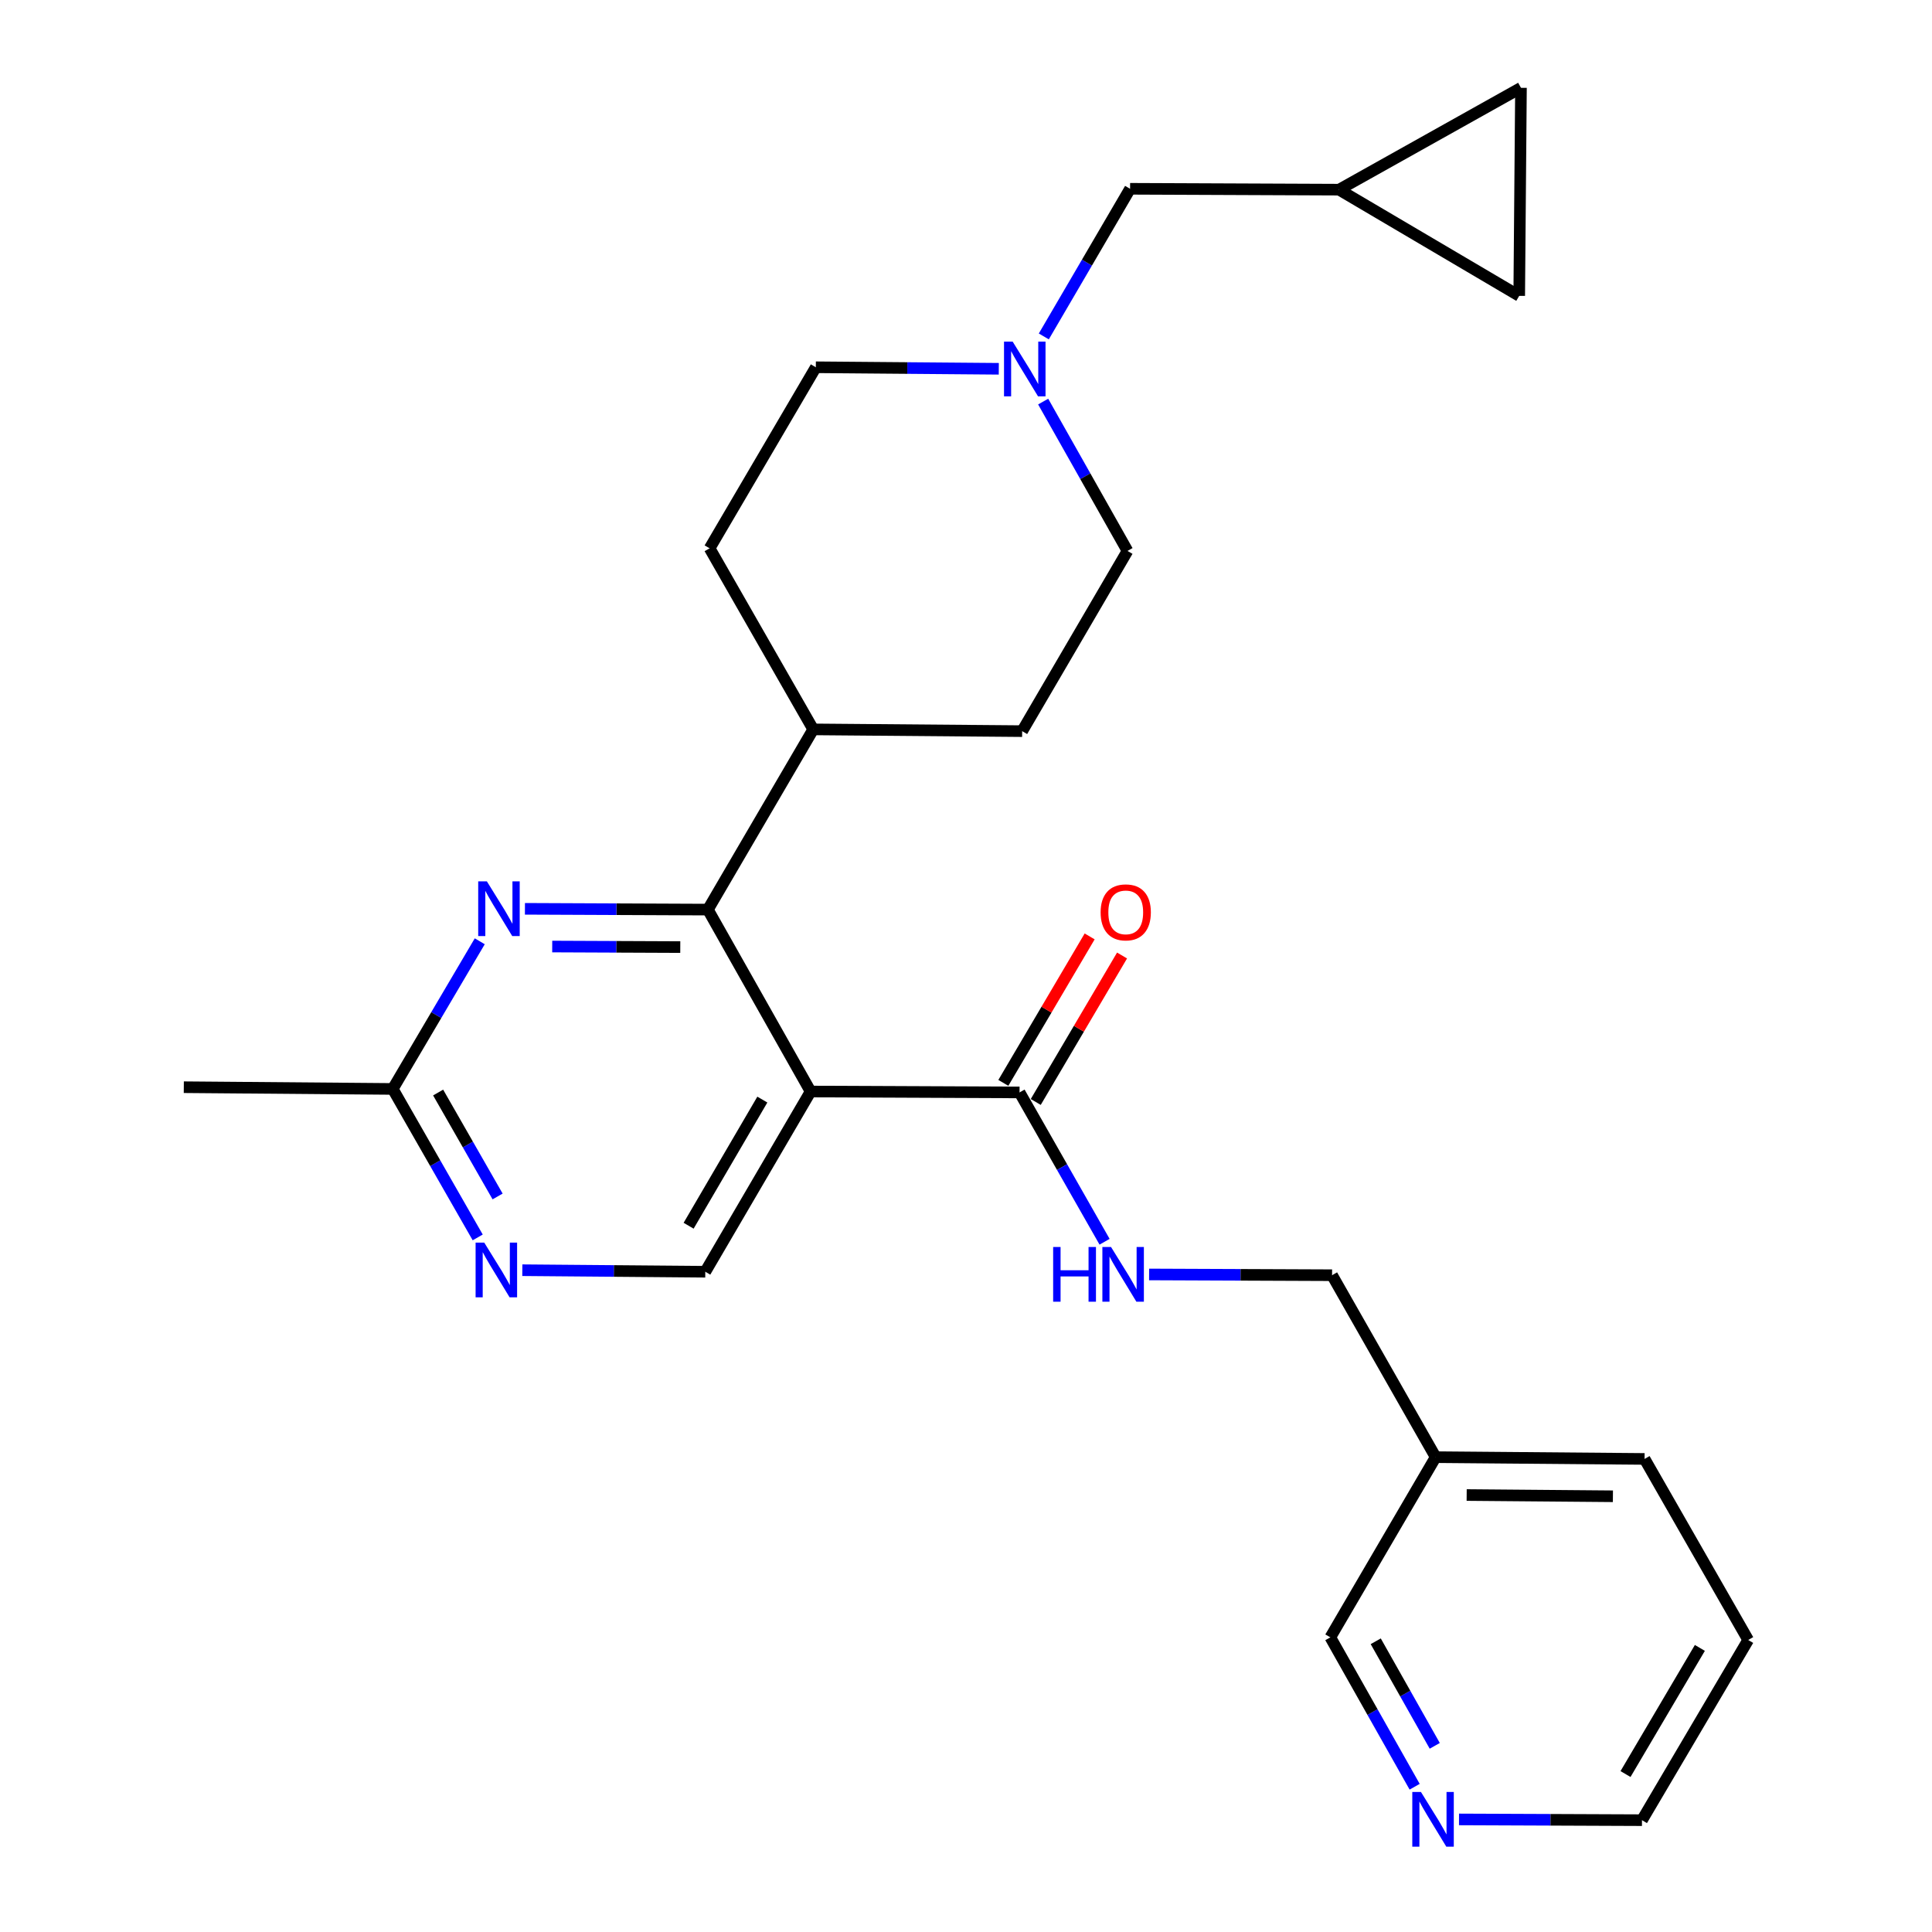 <?xml version='1.0' encoding='iso-8859-1'?>
<svg version='1.1' baseProfile='full'
              xmlns='http://www.w3.org/2000/svg'
                      xmlns:rdkit='http://www.rdkit.org/xml'
                      xmlns:xlink='http://www.w3.org/1999/xlink'
                  xml:space='preserve'
width='1000px' height='1000px' viewBox='0 0 1000 1000'>
<!-- END OF HEADER -->
<rect style='opacity:1.0;fill:#FFFFFF;stroke:none' width='1000' height='1000' x='0' y='0'> </rect>
<path class='bond-0' d='M 419.568,564.972 L 366.398,470.808' style='fill:none;fill-rule:evenodd;stroke:#000000;stroke-width:6px;stroke-linecap:butt;stroke-linejoin:miter;stroke-opacity:1' />
<path class='bond-2' d='M 419.568,564.972 L 527.715,565.437' style='fill:none;fill-rule:evenodd;stroke:#000000;stroke-width:6px;stroke-linecap:butt;stroke-linejoin:miter;stroke-opacity:1' />
<path class='bond-3' d='M 419.568,564.972 L 365.057,658.251' style='fill:none;fill-rule:evenodd;stroke:#000000;stroke-width:6px;stroke-linecap:butt;stroke-linejoin:miter;stroke-opacity:1' />
<path class='bond-3' d='M 394.586,569.143 L 356.429,634.438' style='fill:none;fill-rule:evenodd;stroke:#000000;stroke-width:6px;stroke-linecap:butt;stroke-linejoin:miter;stroke-opacity:1' />
<path class='bond-1' d='M 366.398,470.808 L 319.052,470.604' style='fill:none;fill-rule:evenodd;stroke:#000000;stroke-width:6px;stroke-linecap:butt;stroke-linejoin:miter;stroke-opacity:1' />
<path class='bond-1' d='M 319.052,470.604 L 271.705,470.4' style='fill:none;fill-rule:evenodd;stroke:#0000FF;stroke-width:6px;stroke-linecap:butt;stroke-linejoin:miter;stroke-opacity:1' />
<path class='bond-1' d='M 352.11,490.211 L 318.968,490.068' style='fill:none;fill-rule:evenodd;stroke:#000000;stroke-width:6px;stroke-linecap:butt;stroke-linejoin:miter;stroke-opacity:1' />
<path class='bond-1' d='M 318.968,490.068 L 285.826,489.926' style='fill:none;fill-rule:evenodd;stroke:#0000FF;stroke-width:6px;stroke-linecap:butt;stroke-linejoin:miter;stroke-opacity:1' />
<path class='bond-9' d='M 366.398,470.808 L 420.92,377.529' style='fill:none;fill-rule:evenodd;stroke:#000000;stroke-width:6px;stroke-linecap:butt;stroke-linejoin:miter;stroke-opacity:1' />
<path class='bond-26' d='M 248.322,487.21 L 225.804,525.421' style='fill:none;fill-rule:evenodd;stroke:#0000FF;stroke-width:6px;stroke-linecap:butt;stroke-linejoin:miter;stroke-opacity:1' />
<path class='bond-26' d='M 225.804,525.421 L 203.286,563.632' style='fill:none;fill-rule:evenodd;stroke:#000000;stroke-width:6px;stroke-linecap:butt;stroke-linejoin:miter;stroke-opacity:1' />
<path class='bond-7' d='M 527.715,565.437 L 549.72,604.085' style='fill:none;fill-rule:evenodd;stroke:#000000;stroke-width:6px;stroke-linecap:butt;stroke-linejoin:miter;stroke-opacity:1' />
<path class='bond-7' d='M 549.72,604.085 L 571.725,642.733' style='fill:none;fill-rule:evenodd;stroke:#0000FF;stroke-width:6px;stroke-linecap:butt;stroke-linejoin:miter;stroke-opacity:1' />
<path class='bond-12' d='M 536.1,570.378 L 558.437,532.473' style='fill:none;fill-rule:evenodd;stroke:#000000;stroke-width:6px;stroke-linecap:butt;stroke-linejoin:miter;stroke-opacity:1' />
<path class='bond-12' d='M 558.437,532.473 L 580.773,494.567' style='fill:none;fill-rule:evenodd;stroke:#FF0000;stroke-width:6px;stroke-linecap:butt;stroke-linejoin:miter;stroke-opacity:1' />
<path class='bond-12' d='M 519.33,560.497 L 541.667,522.591' style='fill:none;fill-rule:evenodd;stroke:#000000;stroke-width:6px;stroke-linecap:butt;stroke-linejoin:miter;stroke-opacity:1' />
<path class='bond-12' d='M 541.667,522.591 L 564.004,484.685' style='fill:none;fill-rule:evenodd;stroke:#FF0000;stroke-width:6px;stroke-linecap:butt;stroke-linejoin:miter;stroke-opacity:1' />
<path class='bond-4' d='M 365.057,658.251 L 317.706,657.853' style='fill:none;fill-rule:evenodd;stroke:#000000;stroke-width:6px;stroke-linecap:butt;stroke-linejoin:miter;stroke-opacity:1' />
<path class='bond-4' d='M 317.706,657.853 L 270.354,657.455' style='fill:none;fill-rule:evenodd;stroke:#0000FF;stroke-width:6px;stroke-linecap:butt;stroke-linejoin:miter;stroke-opacity:1' />
<path class='bond-6' d='M 247.263,640.483 L 225.274,602.057' style='fill:none;fill-rule:evenodd;stroke:#0000FF;stroke-width:6px;stroke-linecap:butt;stroke-linejoin:miter;stroke-opacity:1' />
<path class='bond-6' d='M 225.274,602.057 L 203.286,563.632' style='fill:none;fill-rule:evenodd;stroke:#000000;stroke-width:6px;stroke-linecap:butt;stroke-linejoin:miter;stroke-opacity:1' />
<path class='bond-6' d='M 257.56,619.288 L 242.168,592.39' style='fill:none;fill-rule:evenodd;stroke:#0000FF;stroke-width:6px;stroke-linecap:butt;stroke-linejoin:miter;stroke-opacity:1' />
<path class='bond-6' d='M 242.168,592.39 L 226.776,565.492' style='fill:none;fill-rule:evenodd;stroke:#000000;stroke-width:6px;stroke-linecap:butt;stroke-linejoin:miter;stroke-opacity:1' />
<path class='bond-5' d='M 539.941,207.858 L 561.765,246.509' style='fill:none;fill-rule:evenodd;stroke:#0000FF;stroke-width:6px;stroke-linecap:butt;stroke-linejoin:miter;stroke-opacity:1' />
<path class='bond-5' d='M 561.765,246.509 L 583.589,285.16' style='fill:none;fill-rule:evenodd;stroke:#000000;stroke-width:6px;stroke-linecap:butt;stroke-linejoin:miter;stroke-opacity:1' />
<path class='bond-14' d='M 540.272,174.134 L 562.601,135.925' style='fill:none;fill-rule:evenodd;stroke:#0000FF;stroke-width:6px;stroke-linecap:butt;stroke-linejoin:miter;stroke-opacity:1' />
<path class='bond-14' d='M 562.601,135.925 L 584.93,97.717' style='fill:none;fill-rule:evenodd;stroke:#000000;stroke-width:6px;stroke-linecap:butt;stroke-linejoin:miter;stroke-opacity:1' />
<path class='bond-27' d='M 516.975,190.883 L 469.623,190.49' style='fill:none;fill-rule:evenodd;stroke:#0000FF;stroke-width:6px;stroke-linecap:butt;stroke-linejoin:miter;stroke-opacity:1' />
<path class='bond-27' d='M 469.623,190.49 L 422.272,190.097' style='fill:none;fill-rule:evenodd;stroke:#000000;stroke-width:6px;stroke-linecap:butt;stroke-linejoin:miter;stroke-opacity:1' />
<path class='bond-23' d='M 203.286,563.632 L 95.139,562.734' style='fill:none;fill-rule:evenodd;stroke:#000000;stroke-width:6px;stroke-linecap:butt;stroke-linejoin:miter;stroke-opacity:1' />
<path class='bond-20' d='M 594.773,659.657 L 642.124,659.852' style='fill:none;fill-rule:evenodd;stroke:#0000FF;stroke-width:6px;stroke-linecap:butt;stroke-linejoin:miter;stroke-opacity:1' />
<path class='bond-20' d='M 642.124,659.852 L 689.476,660.046' style='fill:none;fill-rule:evenodd;stroke:#000000;stroke-width:6px;stroke-linecap:butt;stroke-linejoin:miter;stroke-opacity:1' />
<path class='bond-8' d='M 693.077,98.171 L 584.93,97.717' style='fill:none;fill-rule:evenodd;stroke:#000000;stroke-width:6px;stroke-linecap:butt;stroke-linejoin:miter;stroke-opacity:1' />
<path class='bond-10' d='M 693.077,98.171 L 787.253,45.455' style='fill:none;fill-rule:evenodd;stroke:#000000;stroke-width:6px;stroke-linecap:butt;stroke-linejoin:miter;stroke-opacity:1' />
<path class='bond-11' d='M 693.077,98.171 L 786.344,153.136' style='fill:none;fill-rule:evenodd;stroke:#000000;stroke-width:6px;stroke-linecap:butt;stroke-linejoin:miter;stroke-opacity:1' />
<path class='bond-15' d='M 420.92,377.529 L 529.067,378.438' style='fill:none;fill-rule:evenodd;stroke:#000000;stroke-width:6px;stroke-linecap:butt;stroke-linejoin:miter;stroke-opacity:1' />
<path class='bond-16' d='M 420.92,377.529 L 367.295,283.808' style='fill:none;fill-rule:evenodd;stroke:#000000;stroke-width:6px;stroke-linecap:butt;stroke-linejoin:miter;stroke-opacity:1' />
<path class='bond-29' d='M 787.253,45.455 L 786.344,153.136' style='fill:none;fill-rule:evenodd;stroke:#000000;stroke-width:6px;stroke-linecap:butt;stroke-linejoin:miter;stroke-opacity:1' />
<path class='bond-13' d='M 732.22,924.811 L 710.399,886.15' style='fill:none;fill-rule:evenodd;stroke:#0000FF;stroke-width:6px;stroke-linecap:butt;stroke-linejoin:miter;stroke-opacity:1' />
<path class='bond-13' d='M 710.399,886.15 L 688.578,847.489' style='fill:none;fill-rule:evenodd;stroke:#000000;stroke-width:6px;stroke-linecap:butt;stroke-linejoin:miter;stroke-opacity:1' />
<path class='bond-13' d='M 742.625,903.646 L 727.35,876.583' style='fill:none;fill-rule:evenodd;stroke:#0000FF;stroke-width:6px;stroke-linecap:butt;stroke-linejoin:miter;stroke-opacity:1' />
<path class='bond-13' d='M 727.35,876.583 L 712.076,849.52' style='fill:none;fill-rule:evenodd;stroke:#000000;stroke-width:6px;stroke-linecap:butt;stroke-linejoin:miter;stroke-opacity:1' />
<path class='bond-28' d='M 755.182,941.73 L 802.533,941.924' style='fill:none;fill-rule:evenodd;stroke:#0000FF;stroke-width:6px;stroke-linecap:butt;stroke-linejoin:miter;stroke-opacity:1' />
<path class='bond-28' d='M 802.533,941.924 L 849.885,942.119' style='fill:none;fill-rule:evenodd;stroke:#000000;stroke-width:6px;stroke-linecap:butt;stroke-linejoin:miter;stroke-opacity:1' />
<path class='bond-18' d='M 529.067,378.438 L 583.589,285.16' style='fill:none;fill-rule:evenodd;stroke:#000000;stroke-width:6px;stroke-linecap:butt;stroke-linejoin:miter;stroke-opacity:1' />
<path class='bond-19' d='M 367.295,283.808 L 422.272,190.097' style='fill:none;fill-rule:evenodd;stroke:#000000;stroke-width:6px;stroke-linecap:butt;stroke-linejoin:miter;stroke-opacity:1' />
<path class='bond-17' d='M 743.09,754.221 L 689.476,660.046' style='fill:none;fill-rule:evenodd;stroke:#000000;stroke-width:6px;stroke-linecap:butt;stroke-linejoin:miter;stroke-opacity:1' />
<path class='bond-21' d='M 743.09,754.221 L 688.578,847.489' style='fill:none;fill-rule:evenodd;stroke:#000000;stroke-width:6px;stroke-linecap:butt;stroke-linejoin:miter;stroke-opacity:1' />
<path class='bond-24' d='M 743.09,754.221 L 851.226,755.141' style='fill:none;fill-rule:evenodd;stroke:#000000;stroke-width:6px;stroke-linecap:butt;stroke-linejoin:miter;stroke-opacity:1' />
<path class='bond-24' d='M 759.145,773.823 L 834.84,774.466' style='fill:none;fill-rule:evenodd;stroke:#000000;stroke-width:6px;stroke-linecap:butt;stroke-linejoin:miter;stroke-opacity:1' />
<path class='bond-22' d='M 849.885,942.119 L 904.861,848.851' style='fill:none;fill-rule:evenodd;stroke:#000000;stroke-width:6px;stroke-linecap:butt;stroke-linejoin:miter;stroke-opacity:1' />
<path class='bond-22' d='M 841.363,918.244 L 879.847,852.957' style='fill:none;fill-rule:evenodd;stroke:#000000;stroke-width:6px;stroke-linecap:butt;stroke-linejoin:miter;stroke-opacity:1' />
<path class='bond-25' d='M 851.226,755.141 L 904.861,848.851' style='fill:none;fill-rule:evenodd;stroke:#000000;stroke-width:6px;stroke-linecap:butt;stroke-linejoin:miter;stroke-opacity:1' />
<path  class='atom-2' d='M 252.002 456.183
L 261.282 471.183
Q 262.202 472.663, 263.682 475.343
Q 265.162 478.023, 265.242 478.183
L 265.242 456.183
L 269.002 456.183
L 269.002 484.503
L 265.122 484.503
L 255.162 468.103
Q 254.002 466.183, 252.762 463.983
Q 251.562 461.783, 251.202 461.103
L 251.202 484.503
L 247.522 484.503
L 247.522 456.183
L 252.002 456.183
' fill='#0000FF'/>
<path  class='atom-5' d='M 250.65 643.182
L 259.93 658.182
Q 260.85 659.662, 262.33 662.342
Q 263.81 665.022, 263.89 665.182
L 263.89 643.182
L 267.65 643.182
L 267.65 671.502
L 263.77 671.502
L 253.81 655.102
Q 252.65 653.182, 251.41 650.982
Q 250.21 648.782, 249.85 648.102
L 249.85 671.502
L 246.17 671.502
L 246.17 643.182
L 250.65 643.182
' fill='#0000FF'/>
<path  class='atom-6' d='M 524.159 176.835
L 533.439 191.835
Q 534.359 193.315, 535.839 195.995
Q 537.319 198.675, 537.399 198.835
L 537.399 176.835
L 541.159 176.835
L 541.159 205.155
L 537.279 205.155
L 527.319 188.755
Q 526.159 186.835, 524.919 184.635
Q 523.719 182.435, 523.359 181.755
L 523.359 205.155
L 519.679 205.155
L 519.679 176.835
L 524.159 176.835
' fill='#0000FF'/>
<path  class='atom-8' d='M 545.109 645.442
L 548.949 645.442
L 548.949 657.482
L 563.429 657.482
L 563.429 645.442
L 567.269 645.442
L 567.269 673.762
L 563.429 673.762
L 563.429 660.682
L 548.949 660.682
L 548.949 673.762
L 545.109 673.762
L 545.109 645.442
' fill='#0000FF'/>
<path  class='atom-8' d='M 575.069 645.442
L 584.349 660.442
Q 585.269 661.922, 586.749 664.602
Q 588.229 667.282, 588.309 667.442
L 588.309 645.442
L 592.069 645.442
L 592.069 673.762
L 588.189 673.762
L 578.229 657.362
Q 577.069 655.442, 575.829 653.242
Q 574.629 651.042, 574.269 650.362
L 574.269 673.762
L 570.589 673.762
L 570.589 645.442
L 575.069 645.442
' fill='#0000FF'/>
<path  class='atom-13' d='M 569.681 472.239
Q 569.681 465.439, 573.041 461.639
Q 576.401 457.839, 582.681 457.839
Q 588.961 457.839, 592.321 461.639
Q 595.681 465.439, 595.681 472.239
Q 595.681 479.119, 592.281 483.039
Q 588.881 486.919, 582.681 486.919
Q 576.441 486.919, 573.041 483.039
Q 569.681 479.159, 569.681 472.239
M 582.681 483.719
Q 587.001 483.719, 589.321 480.839
Q 591.681 477.919, 591.681 472.239
Q 591.681 466.679, 589.321 463.879
Q 587.001 461.039, 582.681 461.039
Q 578.361 461.039, 576.001 463.839
Q 573.681 466.639, 573.681 472.239
Q 573.681 477.959, 576.001 480.839
Q 578.361 483.719, 582.681 483.719
' fill='#FF0000'/>
<path  class='atom-14' d='M 735.478 927.515
L 744.758 942.515
Q 745.678 943.995, 747.158 946.675
Q 748.638 949.355, 748.718 949.515
L 748.718 927.515
L 752.478 927.515
L 752.478 955.835
L 748.598 955.835
L 738.638 939.435
Q 737.478 937.515, 736.238 935.315
Q 735.038 933.115, 734.678 932.435
L 734.678 955.835
L 730.998 955.835
L 730.998 927.515
L 735.478 927.515
' fill='#0000FF'/>
</svg>
